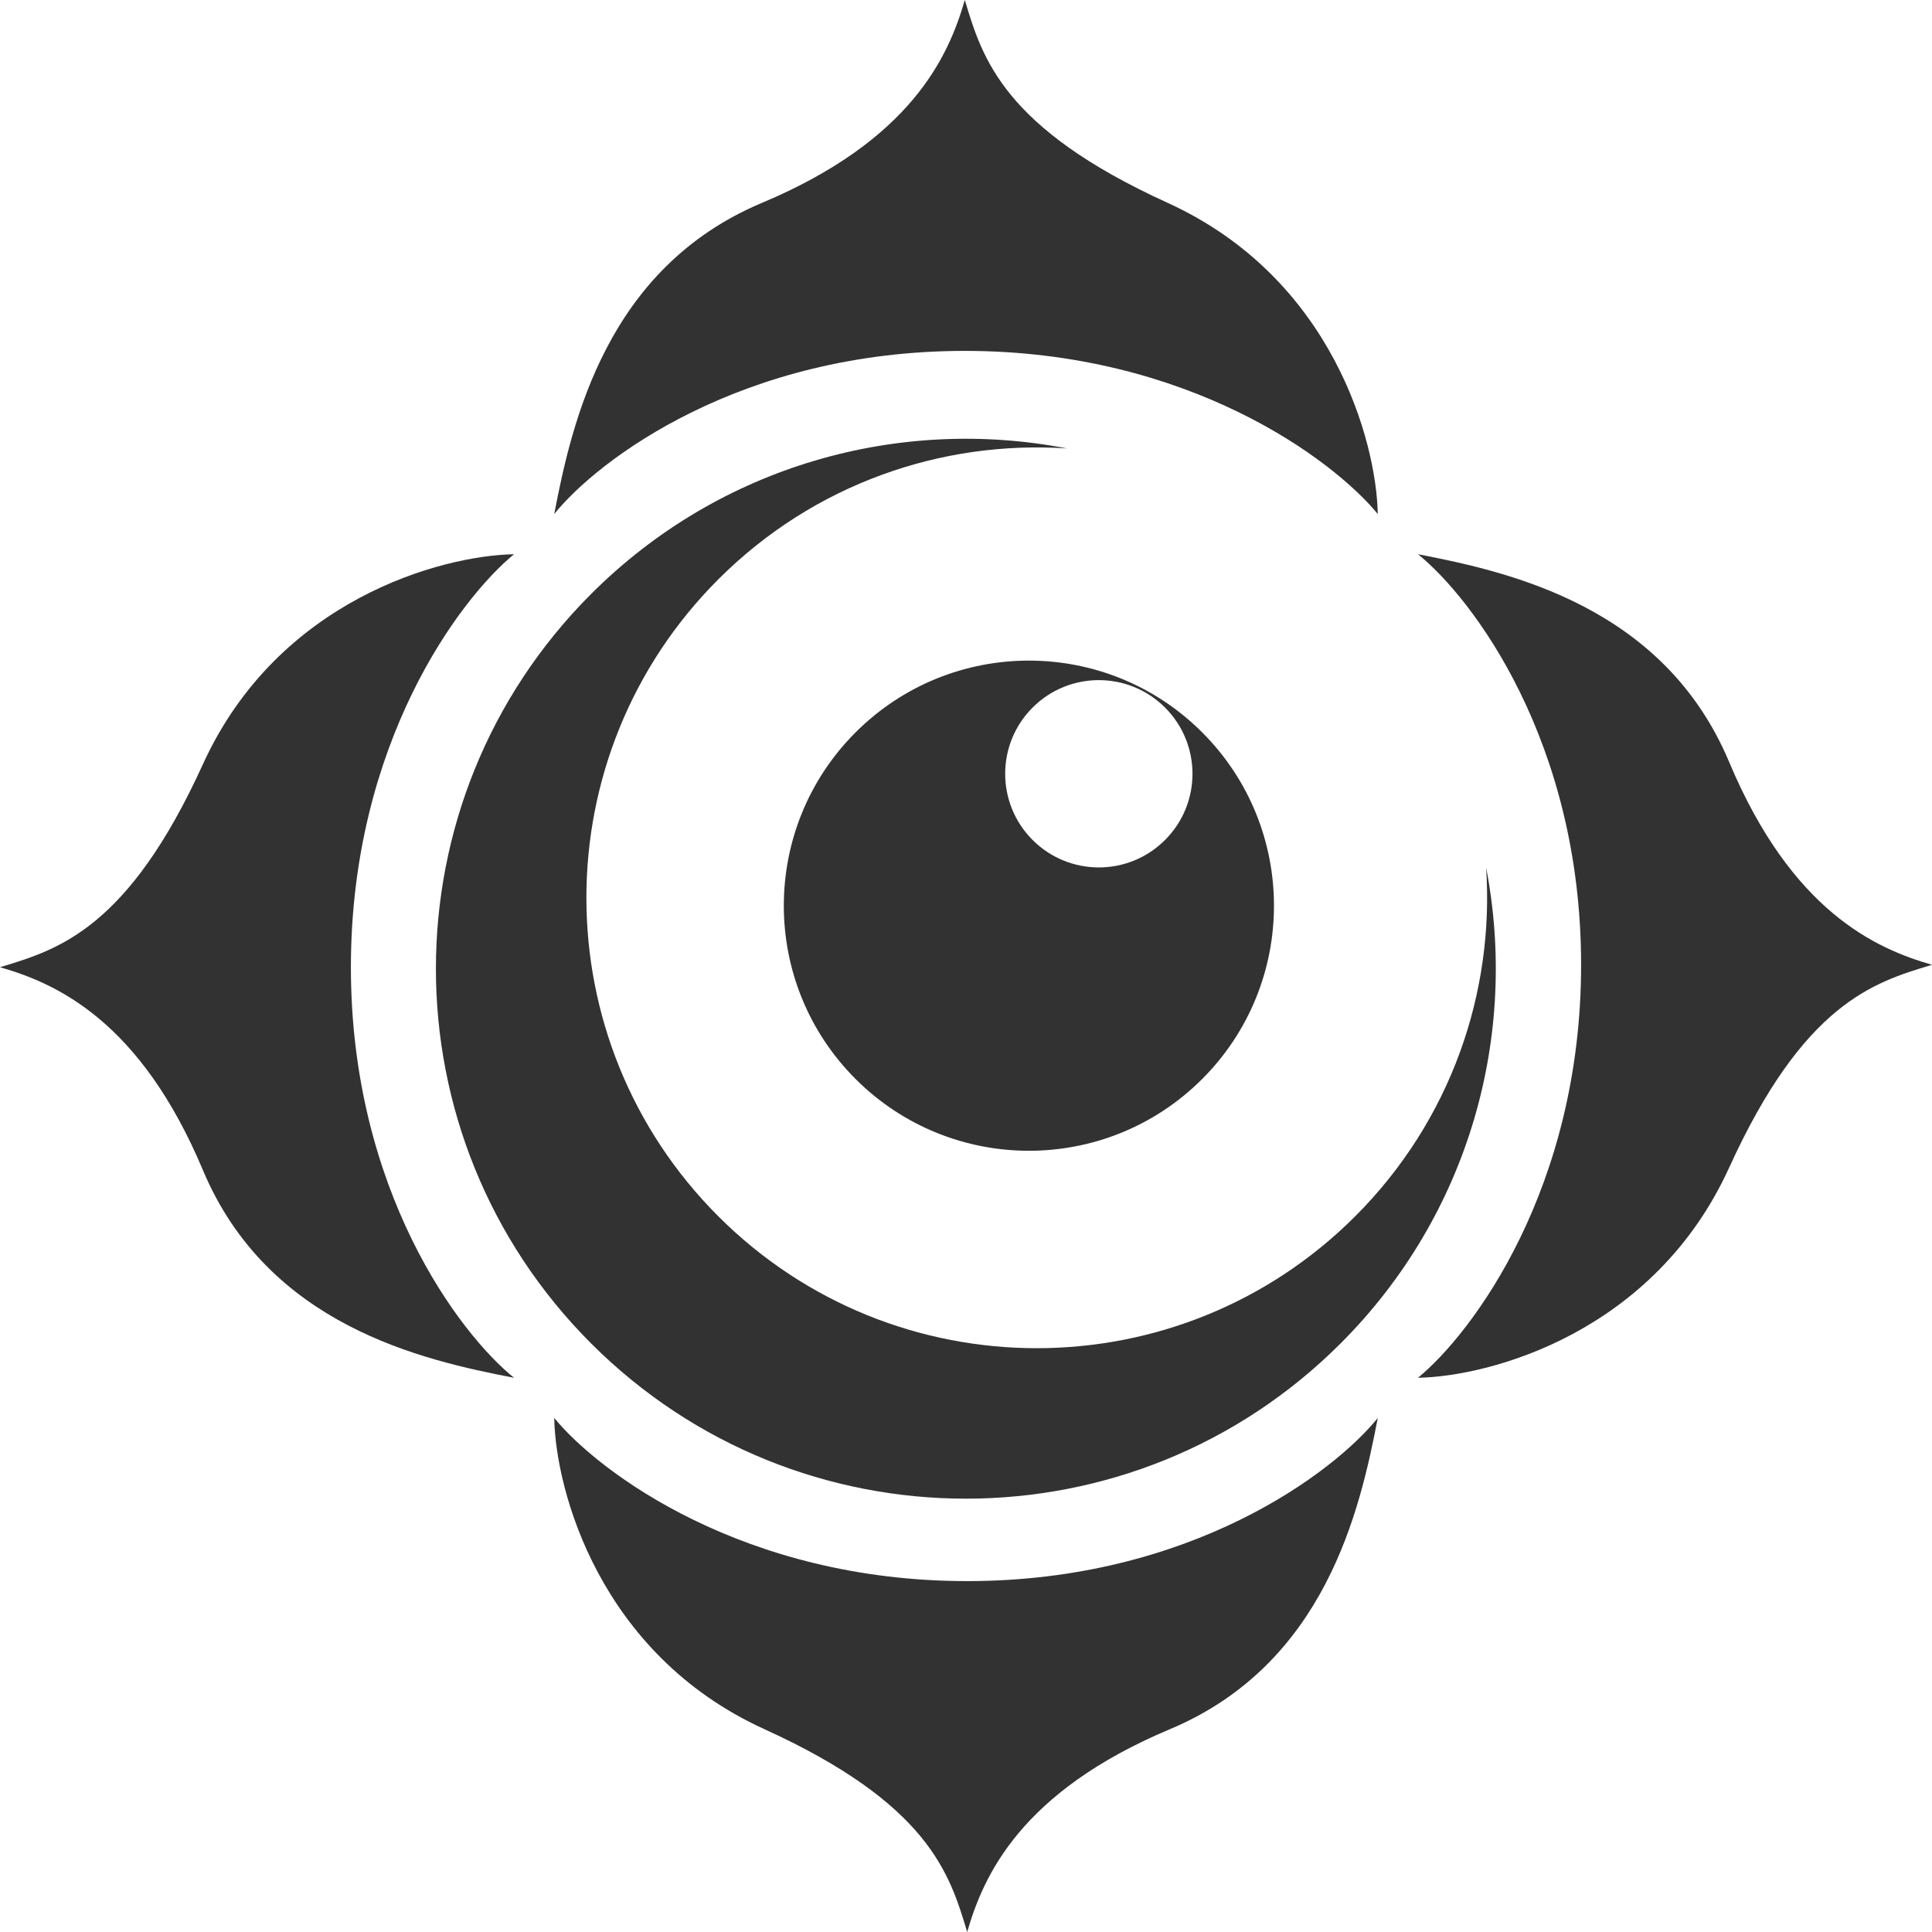 <svg width="53" height="53" viewBox="0 0 53 53" fill="none" xmlns="http://www.w3.org/2000/svg">
<path fill-rule="evenodd" clip-rule="evenodd" d="M19.705 33.366C24.53 38.191 32.352 38.191 37.177 33.366C39.801 30.742 40.998 27.232 40.768 23.799C41.655 28.381 40.324 33.306 36.776 36.854C31.099 42.532 21.894 42.532 16.216 36.854C10.539 31.177 10.539 21.972 16.216 16.294C19.764 12.747 24.69 11.416 29.271 12.302C25.839 12.072 22.328 13.27 19.705 15.893C14.88 20.718 14.88 28.541 19.705 33.366Z" fill="#323232"/>
<path fill-rule="evenodd" clip-rule="evenodd" d="M23.471 29.6C26.097 32.225 30.354 32.225 32.979 29.6C35.605 26.974 35.605 22.717 32.979 20.091C30.354 17.466 26.097 17.466 23.471 20.091C20.846 22.717 20.846 26.974 23.471 29.6ZM28.327 23.043C29.331 24.047 30.957 24.047 31.96 23.043C32.964 22.04 32.964 20.414 31.96 19.41C30.957 18.407 29.331 18.407 28.327 19.41C27.324 20.414 27.324 22.04 28.327 23.043Z" fill="#323232"/>
<path d="M32.034 5.566C36.556 7.627 37.76 12.115 37.796 14.101C36.574 12.61 32.597 9.626 26.467 9.626C20.338 9.626 16.404 12.61 15.204 14.101C15.691 11.569 16.642 7.356 20.901 5.566C25.005 3.842 26.023 1.543 26.467 0L26.472 0.016C26.951 1.606 27.526 3.513 32.034 5.566Z" fill="#323232"/>
<path d="M20.966 47.434C16.444 45.373 15.24 40.885 15.204 38.899C16.426 40.39 20.403 43.374 26.533 43.374C32.662 43.374 36.596 40.39 37.796 38.899C37.309 41.431 36.358 45.644 32.099 47.434C27.995 49.158 26.977 51.457 26.533 53L26.528 52.984C26.049 51.394 25.474 49.487 20.966 47.434Z" fill="#323232"/>
<path d="M5.566 20.966C7.627 16.444 12.115 15.24 14.101 15.204C12.61 16.426 9.626 20.403 9.626 26.533C9.626 32.662 12.61 36.596 14.101 37.796C11.569 37.309 7.356 36.358 5.566 32.099C3.842 27.995 1.543 26.977 4.92347e-07 26.533L0.016 26.528C1.606 26.049 3.513 25.474 5.566 20.966Z" fill="#323232"/>
<path d="M47.434 32.034C45.373 36.556 40.885 37.76 38.899 37.796C40.39 36.574 43.374 32.597 43.374 26.467C43.374 20.338 40.39 16.404 38.899 15.204C41.431 15.691 45.644 16.642 47.434 20.901C49.158 25.005 51.457 26.023 53 26.467L52.984 26.472C51.394 26.951 49.487 27.526 47.434 32.034Z" fill="#323232"/>
</svg>
